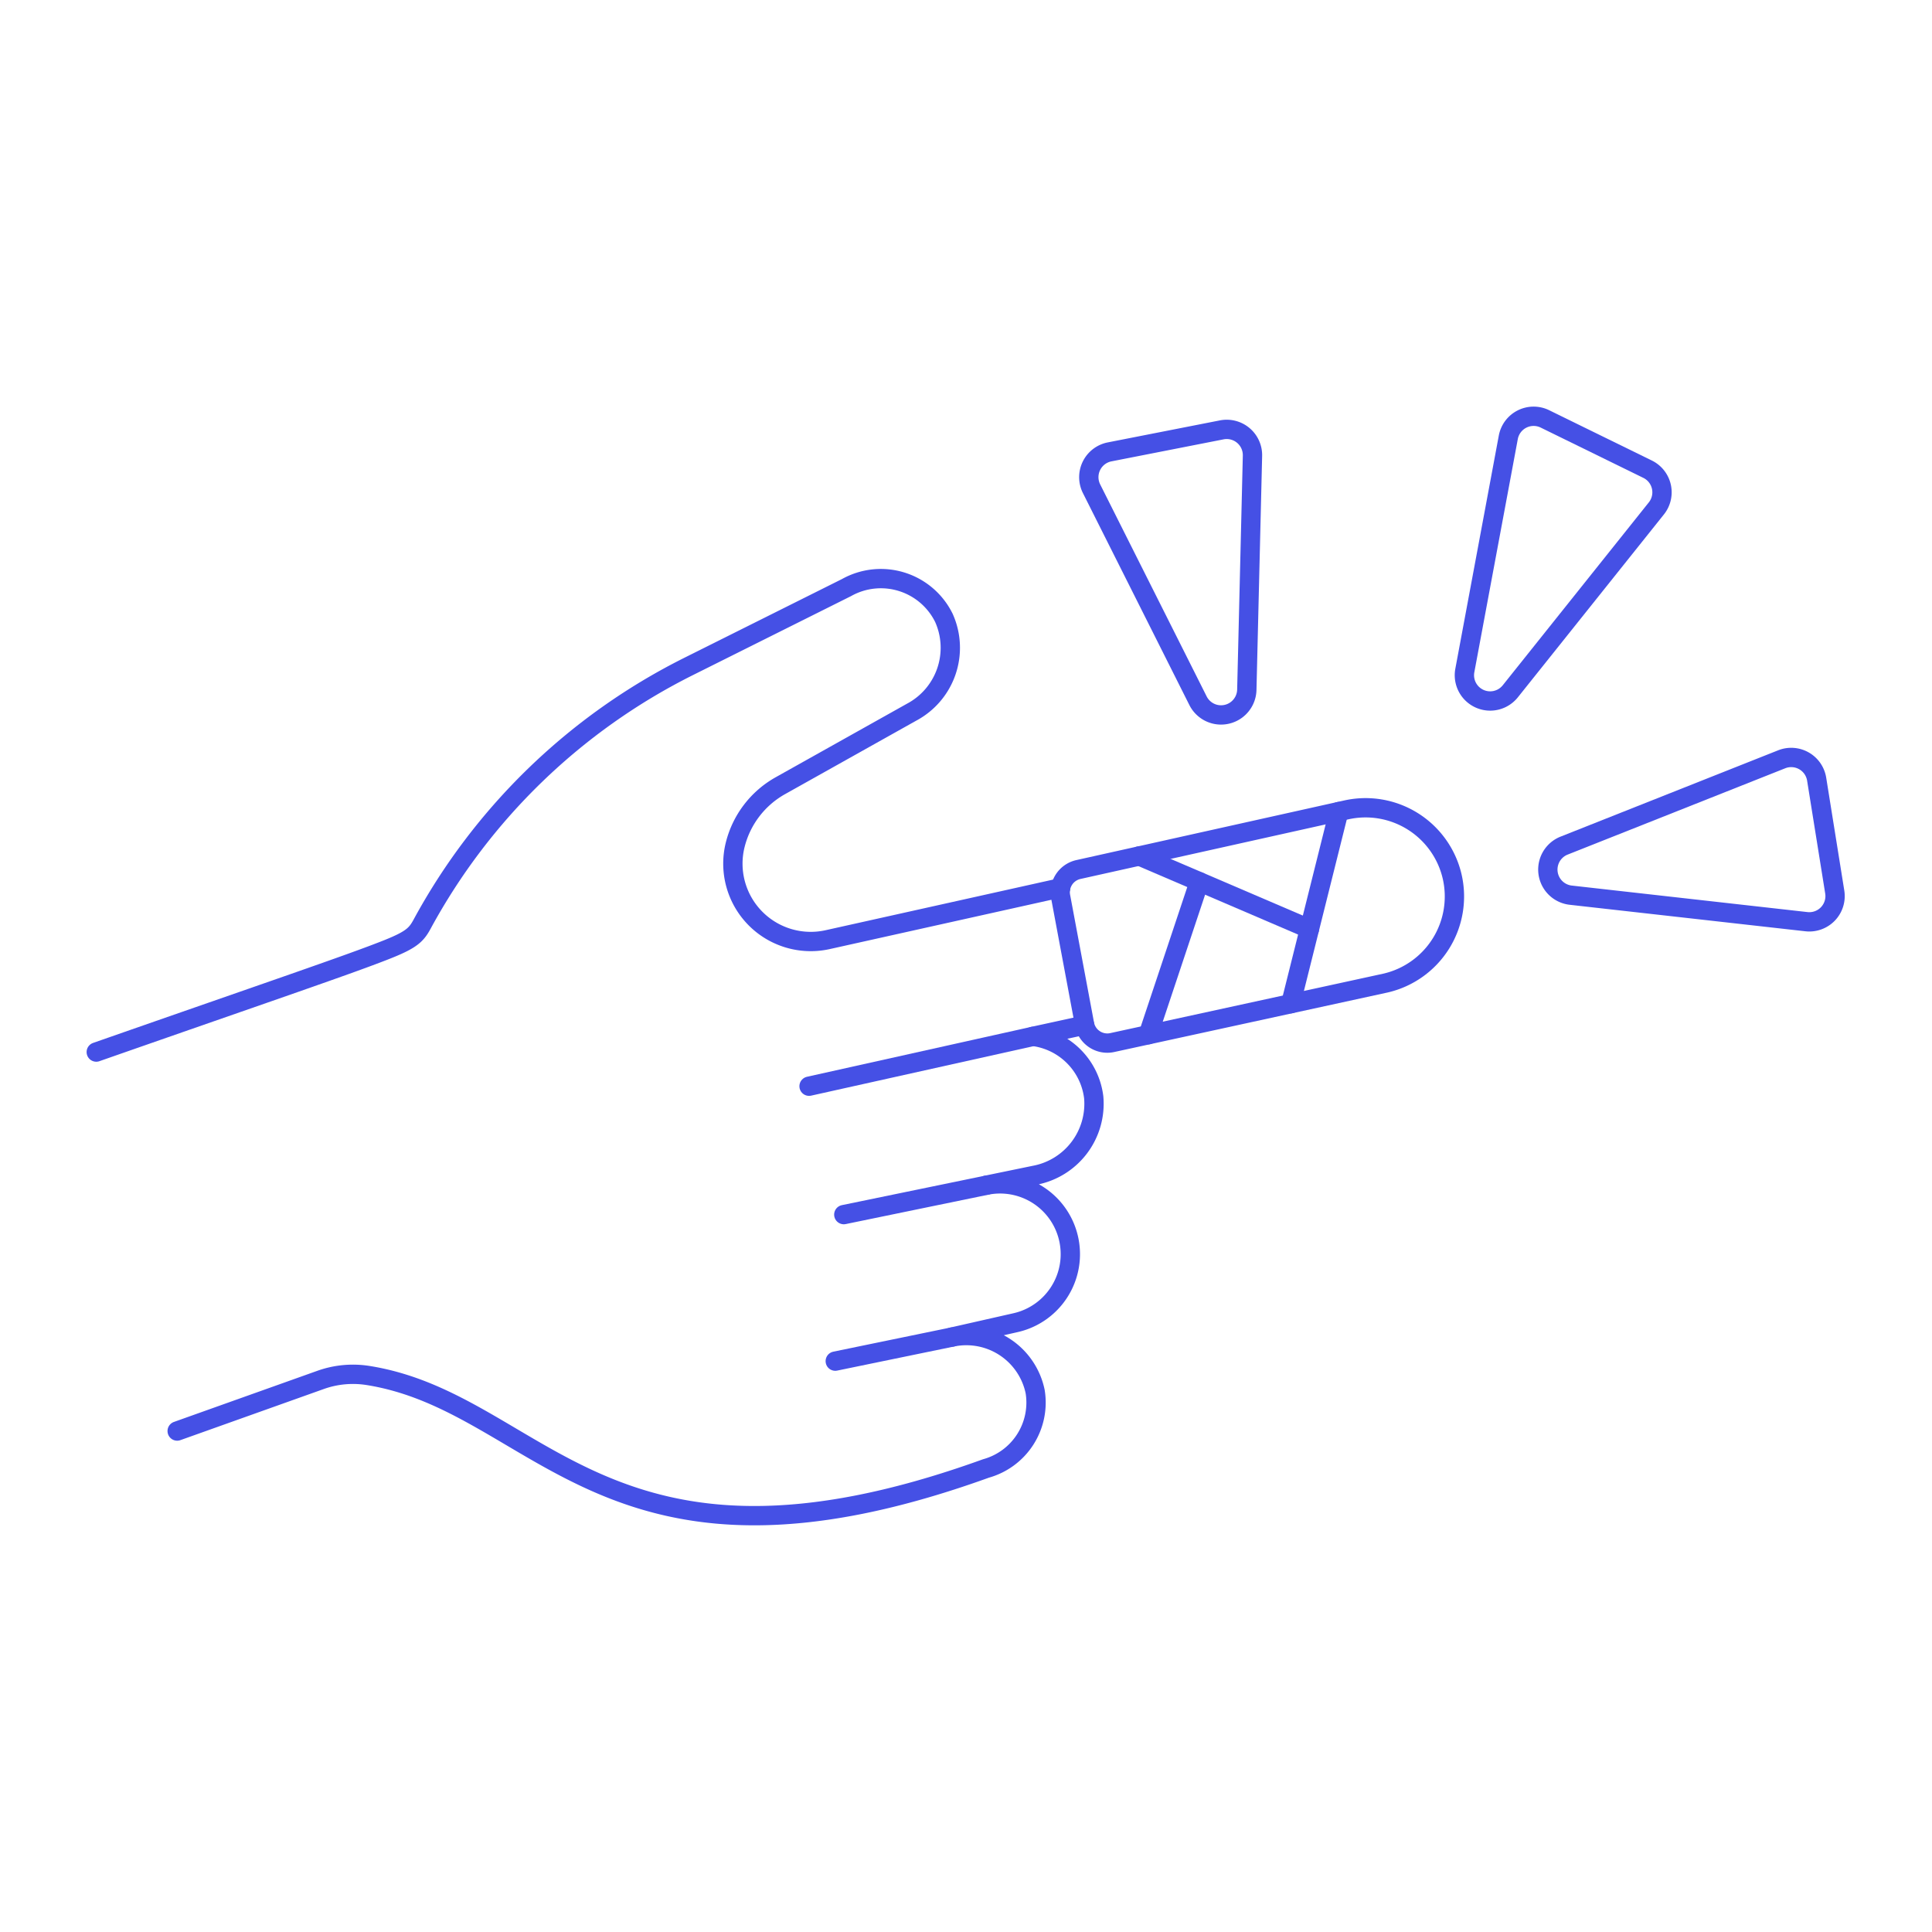 <svg xmlns="http://www.w3.org/2000/svg" viewBox="0 0 100 100"><g class="nc-icon-wrapper"><defs/><path class="a" d="M94.966 46.169a1.333 1.333 0 0 1-1.466 1.537l-12.2-1.372a1.334 1.334 0 0 1-.343-2.565L92.222 39.3a1.334 1.334 0 0 1 1.808 1.03z" fill="none" stroke="#4550e5" stroke-linecap="round" stroke-linejoin="round"/><path class="a" d="M79.969 21.684a1.333 1.333 0 0 0-1.9.954l-2.25 12.068a1.334 1.334 0 0 0 2.353 1.077l7.562-9.469a1.333 1.333 0 0 0-.456-2.029z" fill="none" stroke="#4550e5" stroke-linecap="round" stroke-linejoin="round"/><path class="a" d="M57.435 23.389A1.334 1.334 0 0 0 56.5 25.3l5.51 10.971a1.334 1.334 0 0 0 2.525-.566l.293-12.114a1.334 1.334 0 0 0-1.591-1.341z" fill="none" stroke="#4550e5" stroke-linecap="round" stroke-linejoin="round"/><path class="a" d="M41.877 56.222l11.594-2.58" fill="none" stroke="#4550e5" stroke-linecap="round" stroke-linejoin="round"/><path class="a" d="M43.675 62.868l7.393-1.523" fill="none" stroke="#4550e5" stroke-linecap="round" stroke-linejoin="round"/><path class="a" d="M43.233 70.452l6.052-1.247" fill="none" stroke="#4550e5" stroke-linecap="round" stroke-linejoin="round"/><path class="a" d="M9.171 74.07l7.411-2.642a4.98 4.98 0 0 1 2.441-.237c8.937 1.4 12.323 11.925 32.012 4.816a3.54 3.54 0 0 0 2.545-3.975 3.637 3.637 0 0 0-4.3-2.827l3.251-.736a3.637 3.637 0 0 0-1.468-7.124l2.486-.512a3.766 3.766 0 0 0 3.061-4.042 3.622 3.622 0 0 0-3.144-3.149l2.674-.582" fill="none" stroke="#4550e5" stroke-linecap="round" stroke-linejoin="round"/><path class="a" d="M54.9 45.953l-12.06 2.683a4.03 4.03 0 0 1-4.786-4.91 4.853 4.853 0 0 1 2.337-3.058l6.8-3.809a3.775 3.775 0 0 0 1.665-4.878 3.636 3.636 0 0 0-5.04-1.568l-8.17 4.081a31.922 31.922 0 0 0-13.791 13.327c-.3.556-.543.811-1.788 1.309-1.868.748-5.975 2.139-15.084 5.324" fill="none" stroke="#4550e5" stroke-linecap="round" stroke-linejoin="round"/><g><path class="a" d="M75.164 45.371a4.6 4.6 0 0 0-5.511-3.444L55.82 45.006a1.205 1.205 0 0 0-.923 1.4l1.236 6.6a1.2 1.2 0 0 0 1.441.956l14.146-3.08a4.6 4.6 0 0 0 3.444-5.511z" fill="none" stroke="#4550e5" stroke-linecap="round" stroke-linejoin="round"/><path class="a" d="M69.296 42.007l-2.486 9.944" fill="none" stroke="#4550e5" stroke-linecap="round" stroke-linejoin="round"/><path class="a" d="M58.968 44.305l8.81 3.776" fill="none" stroke="#4550e5" stroke-linecap="round" stroke-linejoin="round"/><path class="a" d="M62.073 45.636l-2.641 7.921" fill="none" stroke="#4550e5" stroke-linecap="round" stroke-linejoin="round"/></g></g></svg>